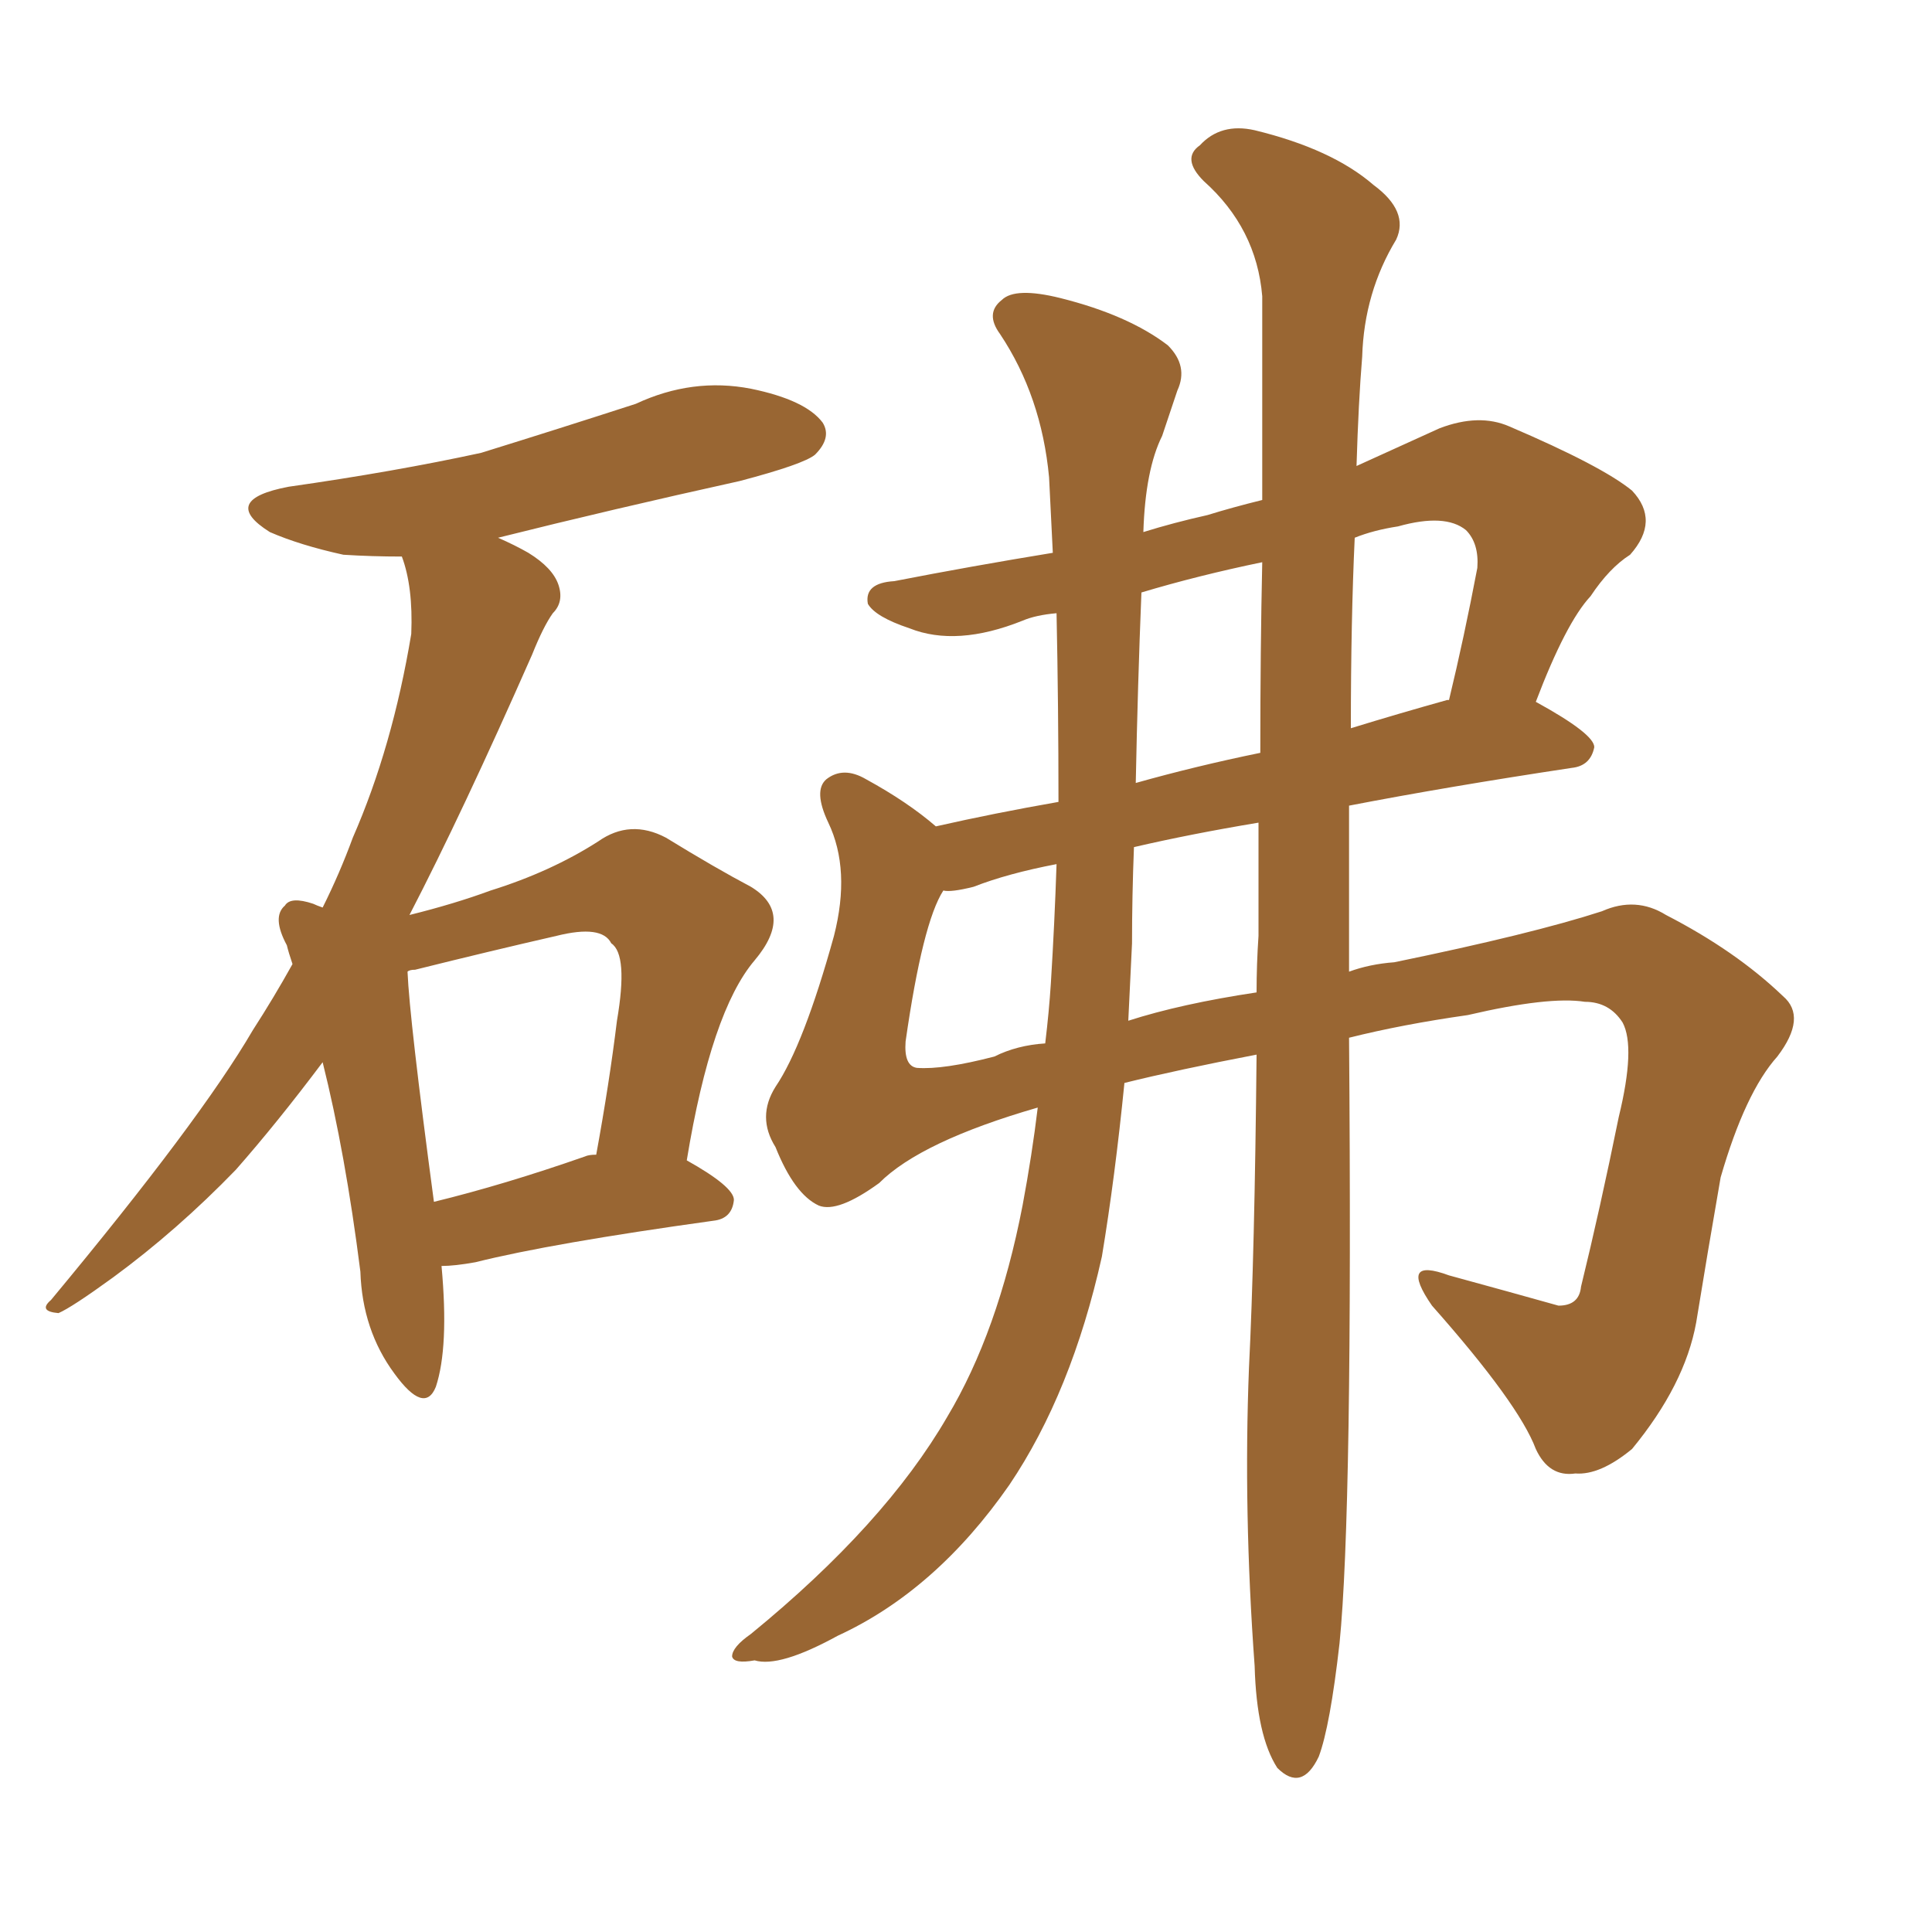 <svg xmlns="http://www.w3.org/2000/svg" xmlns:xlink="http://www.w3.org/1999/xlink" width="150" height="150"><path fill="#996633" padding="10" d="M82.03 47.61L82.03 47.61Q80.42 47.75 79.39 48.19L79.39 48.19Q74.27 50.24 70.61 48.78L70.61 48.78Q67.97 47.90 67.38 46.88L67.38 46.88Q67.09 45.26 69.43 45.12L69.43 45.12Q75.44 43.95 81.74 42.92L81.74 42.92Q81.59 39.84 81.45 37.06L81.45 37.06Q80.86 30.76 77.64 25.93L77.64 25.93Q76.46 24.32 77.78 23.29L77.78 23.29Q78.81 22.27 82.32 23.14L82.32 23.14Q87.60 24.46 90.67 26.81L90.67 26.81Q92.29 28.42 91.41 30.32L91.41 30.32Q90.82 32.08 90.23 33.84L90.23 33.84Q88.92 36.47 88.77 41.31L88.77 41.31Q91.11 40.58 93.75 39.99L93.75 39.99Q95.65 39.40 98.00 38.82L98.00 38.82Q98.00 29.30 98.00 23.00L98.00 23.00Q97.56 17.72 93.46 14.06L93.46 14.06Q91.70 12.30 93.16 11.28L93.16 11.28Q94.78 9.52 97.41 10.11L97.41 10.11Q103.42 11.57 106.64 14.36L106.64 14.36Q109.42 16.41 108.40 18.60L108.40 18.60Q105.91 22.71 105.76 27.69L105.76 27.69Q105.47 31.20 105.32 36.18L105.32 36.18Q108.54 34.72 111.77 33.25L111.77 33.25Q114.84 32.08 117.19 33.11L117.19 33.11Q124.37 36.18 126.71 38.09L126.71 38.09Q128.91 40.43 126.56 43.07L126.56 43.07Q124.95 44.09 123.49 46.29L123.49 46.29Q121.58 48.34 119.24 54.49L119.24 54.49Q123.78 56.98 123.78 58.01L123.78 58.01Q123.49 59.47 122.02 59.62L122.02 59.62Q112.35 61.08 104.74 62.55L104.74 62.55Q104.74 68.70 104.74 75.44L104.74 75.44Q106.35 74.85 108.25 74.71L108.25 74.71Q118.95 72.51 124.37 70.75L124.37 70.75Q127.00 69.58 129.35 71.04L129.35 71.04Q134.77 73.83 138.43 77.34L138.43 77.34Q140.33 78.96 137.99 82.03L137.99 82.03Q135.50 84.81 133.59 91.41L133.59 91.41Q132.57 97.27 131.69 102.69L131.69 102.69Q130.81 107.52 126.71 112.50L126.71 112.50Q124.22 114.55 122.31 114.40L122.31 114.40Q120.26 114.70 119.24 112.50L119.24 112.50Q117.92 108.98 111.18 101.37L111.18 101.37Q108.54 97.56 112.50 99.02L112.50 99.02Q117.33 100.34 121.00 101.37L121.00 101.37Q122.61 101.37 122.75 99.90L122.75 99.90Q124.22 93.90 125.68 86.72L125.68 86.72Q127.00 81.30 125.98 79.39L125.98 79.39Q124.95 77.78 123.05 77.78L123.05 77.78Q120.26 77.34 113.96 78.81L113.96 78.81Q108.84 79.54 104.74 80.57L104.74 80.57Q105.03 117.33 104.00 127.59L104.00 127.59Q103.27 134.03 102.39 136.38L102.39 136.38Q101.07 139.16 99.17 137.26L99.17 137.26Q97.56 134.77 97.41 129.35L97.41 129.35Q96.53 117.33 96.97 106.20L96.97 106.20Q97.41 97.41 97.56 81.88L97.56 81.88Q91.41 83.06 87.30 84.08L87.30 84.08Q86.57 91.41 85.55 97.56L85.55 97.56Q83.20 108.11 78.37 115.28L78.37 115.28Q72.66 123.49 65.04 127.00L65.04 127.00Q60.50 129.49 58.59 128.91L58.59 128.91Q56.98 129.20 56.84 128.61L56.84 128.61Q56.84 127.88 58.30 126.86L58.30 126.86Q68.70 118.36 73.54 110.01L73.54 110.01Q77.49 103.42 79.39 93.60L79.39 93.60Q80.13 89.65 80.57 85.99L80.57 85.99Q71.48 88.62 68.26 91.85L68.26 91.85Q65.04 94.19 63.57 93.60L63.57 93.60Q61.67 92.72 60.21 89.06L60.21 89.06Q58.74 86.72 60.21 84.38L60.21 84.38Q62.40 81.15 64.75 72.66L64.75 72.66Q66.06 67.53 64.31 63.87L64.31 63.87Q63.13 61.38 64.16 60.50L64.16 60.50Q65.48 59.47 67.24 60.50L67.24 60.50Q70.46 62.26 72.66 64.16L72.66 64.16Q77.20 63.13 82.18 62.26L82.18 62.26Q82.18 54.79 82.03 47.61ZM88.62 46.00L88.62 46.00Q88.33 53.17 88.18 60.79L88.18 60.79Q92.87 59.47 97.85 58.45L97.85 58.45Q97.85 50.39 98.00 43.65L98.00 43.65Q93.02 44.68 88.62 46.00ZM81.59 76.32L81.59 76.32Q81.88 71.63 82.03 67.09L82.03 67.09Q78.22 67.82 75.59 68.85L75.59 68.85Q73.83 69.29 73.24 69.14L73.24 69.14Q71.63 71.63 70.31 80.86L70.31 80.86Q70.17 82.76 71.19 82.91L71.19 82.91Q73.24 83.06 77.20 82.03L77.20 82.03Q78.96 81.15 81.15 81.01L81.15 81.01Q81.45 78.52 81.59 76.32ZM87.89 73.24L87.89 73.24Q87.74 76.46 87.60 79.25L87.60 79.25Q91.70 77.93 97.56 77.05L97.56 77.05Q97.56 74.85 97.71 72.66L97.71 72.66Q97.71 67.97 97.71 63.87L97.71 63.87Q92.43 64.75 88.04 65.77L88.04 65.77Q87.89 69.58 87.89 73.24ZM105.18 41.75L105.18 41.75Q104.88 48.19 104.88 56.54L104.88 56.54Q108.69 55.37 112.35 54.35L112.35 54.35Q112.35 54.35 112.50 54.35L112.50 54.35Q113.67 49.51 114.70 44.09L114.70 44.09Q114.84 42.19 113.82 41.16L113.82 41.16Q112.21 39.84 108.54 40.87L108.54 40.87Q106.64 41.16 105.18 41.75ZM34.28 98.29L34.28 98.29Q34.86 104.59 33.84 107.67L33.84 107.67Q32.96 109.86 30.62 106.64L30.62 106.64Q28.13 103.27 27.98 98.73L27.98 98.73Q26.81 89.50 25.05 82.47L25.05 82.47Q21.53 87.16 18.31 90.82L18.31 90.82Q13.77 95.51 8.79 99.17L8.79 99.17Q5.57 101.51 4.54 101.95L4.54 101.95Q2.93 101.81 3.96 100.93L3.96 100.93Q15.53 87.01 19.63 79.98L19.63 79.98Q21.24 77.49 22.71 74.85L22.71 74.85Q22.41 73.97 22.27 73.39L22.27 73.39Q21.09 71.19 22.12 70.31L22.12 70.31Q22.56 69.58 24.32 70.17L24.32 70.17Q24.61 70.31 25.05 70.46L25.05 70.46Q26.37 67.82 27.39 65.04L27.39 65.04Q30.47 58.01 31.93 49.22L31.93 49.22Q32.08 45.56 31.20 43.21L31.20 43.21Q28.86 43.21 26.66 43.07L26.66 43.07Q23.29 42.33 20.95 41.31L20.95 41.31Q16.99 38.82 22.41 37.79L22.41 37.79Q30.62 36.62 37.35 35.16L37.35 35.16Q43.51 33.25 49.37 31.35L49.37 31.35Q53.76 29.30 58.30 30.18L58.30 30.18Q62.55 31.05 63.87 32.81L63.87 32.81Q64.60 33.98 63.28 35.30L63.28 35.30Q62.40 36.04 57.42 37.35L57.42 37.35Q47.46 39.55 38.67 41.75L38.67 41.75Q39.99 42.33 41.02 42.92L41.02 42.92Q42.92 44.09 43.36 45.41L43.36 45.41Q43.80 46.73 42.92 47.61L42.92 47.61Q42.19 48.63 41.31 50.83L41.31 50.83Q35.89 63.13 31.79 71.04L31.79 71.04Q35.30 70.17 38.09 69.14L38.09 69.14Q42.77 67.68 46.44 65.33L46.44 65.33Q48.93 63.57 51.71 65.04L51.71 65.04Q55.52 67.38 58.30 68.85L58.30 68.85Q61.67 70.90 58.59 74.56L58.59 74.56Q55.22 78.52 53.32 90.09L53.32 90.09Q56.98 92.14 56.98 93.16L56.98 93.16Q56.84 94.63 55.37 94.78L55.37 94.78Q42.77 96.53 36.91 98.00L36.91 98.00Q35.30 98.29 34.28 98.29ZM45.41 89.79L45.41 89.79L45.41 89.79Q45.70 89.65 46.29 89.65L46.29 89.65Q47.31 84.08 47.90 79.25L47.90 79.25Q48.78 74.12 47.46 73.24L47.46 73.24Q46.73 71.78 43.21 72.66L43.21 72.66Q38.09 73.83 32.23 75.29L32.23 75.29Q31.79 75.29 31.64 75.44L31.64 75.44Q31.79 79.10 33.69 93.31L33.69 93.31Q39.11 91.99 45.41 89.79Z"/></svg>